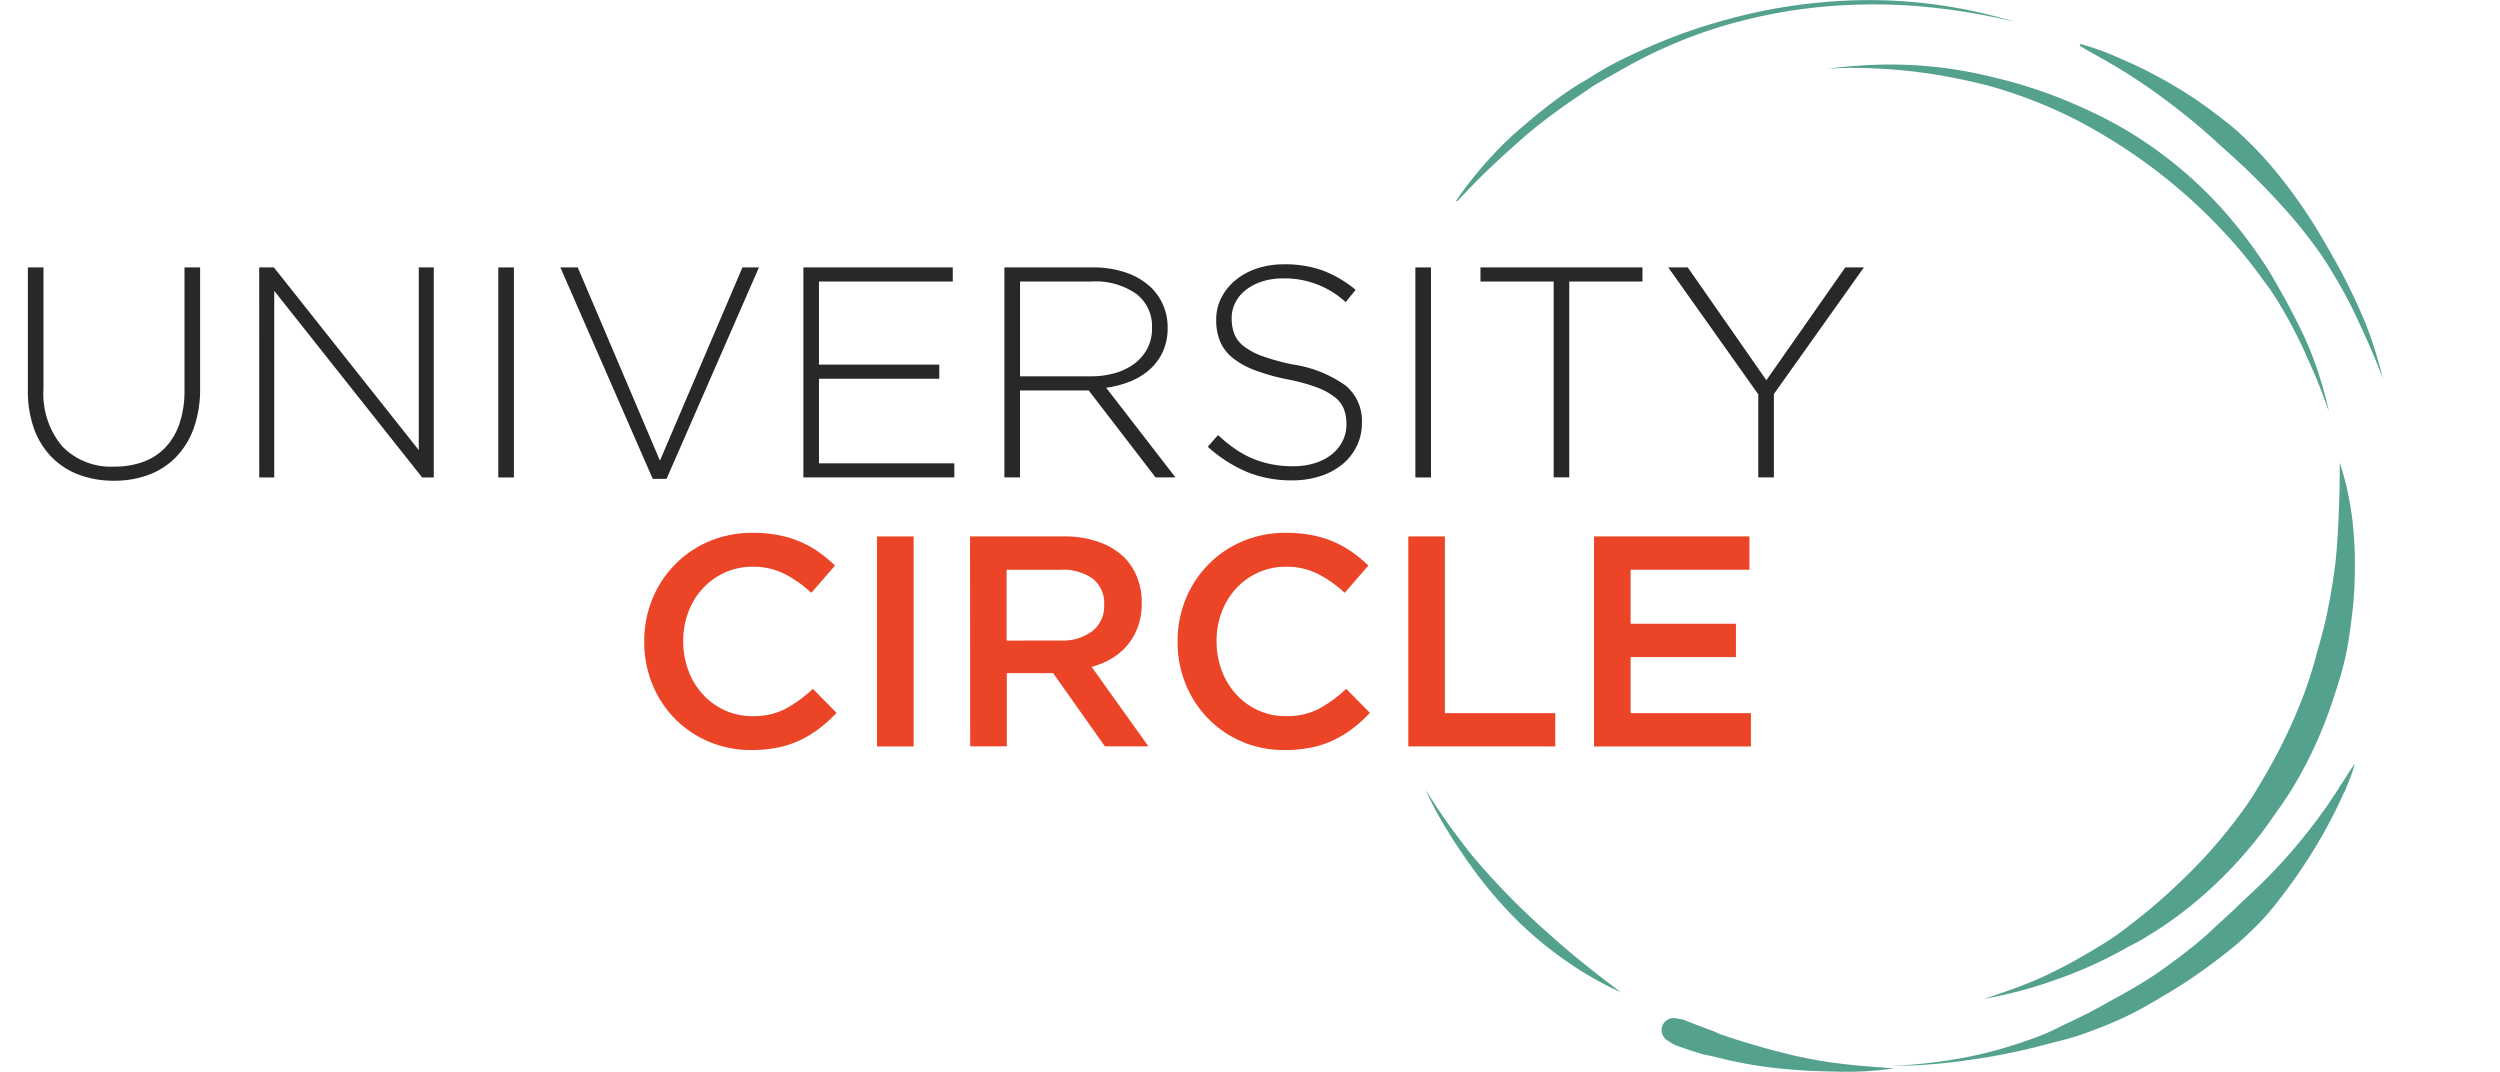 <svg xmlns="http://www.w3.org/2000/svg" xmlns:xlink="http://www.w3.org/1999/xlink" width="176.162" height="75.526" viewBox="0 0 176.162 75.526">
  <defs>
    <clipPath id="clip-path">
      <rect id="Rectangle_7357" data-name="Rectangle 7357" width="176.162" height="75.526" fill="none"/>
    </clipPath>
  </defs>
  <g id="Group_2305" data-name="Group 2305" transform="translate(-72.805 -60.094)">
    <g id="Group_2301" data-name="Group 2301" transform="translate(72.805 60.094)">
      <g id="Group_2300" data-name="Group 2300" clip-path="url(#clip-path)">
        <g id="Group_2299" data-name="Group 2299" transform="translate(1.965 18.632)">
          <path id="Path_9645" data-name="Path 9645" d="M84.082,125.074a6.966,6.966,0,0,1-2.442-.412,5.286,5.286,0,0,1-1.924-1.226,5.523,5.523,0,0,1-1.258-2,7.806,7.806,0,0,1-.444-2.748v-8.646h1.1v8.54a5.769,5.769,0,0,0,1.321,4.069,4.777,4.777,0,0,0,3.688,1.427,5.781,5.781,0,0,0,2.03-.338,4.075,4.075,0,0,0,1.554-1.014,4.557,4.557,0,0,0,.994-1.691,7.217,7.217,0,0,0,.349-2.347v-8.646h1.1v8.519a8.136,8.136,0,0,1-.444,2.8,5.656,5.656,0,0,1-1.247,2.04,5.24,5.24,0,0,1-1.913,1.248A6.872,6.872,0,0,1,84.082,125.074Z" transform="translate(-78.015 -109.832)" fill="#272829"/>
          <path id="Path_9646" data-name="Path 9646" d="M121.218,110.044h1.036l10.21,12.874V110.044h1.057v14.8H132.7l-10.422-13.149v13.149h-1.057Z" transform="translate(-104.919 -109.832)" fill="#272829"/>
          <path id="Path_9647" data-name="Path 9647" d="M165.878,110.044h1.1v14.8h-1.1Z" transform="translate(-132.731 -109.832)" fill="#272829"/>
          <path id="Path_9648" data-name="Path 9648" d="M177.476,110.044H178.7l5.792,13.614,5.813-13.614h1.163l-6.511,14.9h-.973Z" transform="translate(-139.954 -109.832)" fill="#272829"/>
          <path id="Path_9649" data-name="Path 9649" d="M222.864,110.044h10.527v.993h-9.428v5.856h8.477v.993h-8.477v5.962H233.5v.993H222.864Z" transform="translate(-168.219 -109.832)" fill="#272829"/>
          <path id="Path_9650" data-name="Path 9650" d="M260.407,110.044h6.215a6.991,6.991,0,0,1,2.431.391,4.74,4.74,0,0,1,1.734,1.068,3.817,3.817,0,0,1,.824,1.237,3.888,3.888,0,0,1,.3,1.512v.042a4.01,4.01,0,0,1-.327,1.66,3.771,3.771,0,0,1-.909,1.257,4.67,4.67,0,0,1-1.374.856,6.931,6.931,0,0,1-1.723.454l4.883,6.321h-1.4l-4.714-6.13h-4.841v6.13h-1.1Zm6.088,7.673a6.082,6.082,0,0,0,1.723-.233,4.162,4.162,0,0,0,1.364-.668,3.175,3.175,0,0,0,.9-1.061,3.042,3.042,0,0,0,.328-1.431v-.042a2.855,2.855,0,0,0-1.11-2.375,4.987,4.987,0,0,0-3.139-.87h-5.052v6.68Z" transform="translate(-191.598 -109.832)" fill="#272829"/>
          <path id="Path_9651" data-name="Path 9651" d="M304.359,124.7a8.287,8.287,0,0,1-3.2-.592,9.844,9.844,0,0,1-2.759-1.776l.719-.824a10.456,10.456,0,0,0,1.216.983,6.856,6.856,0,0,0,1.236.677,6.956,6.956,0,0,0,1.332.4,7.877,7.877,0,0,0,1.522.137,5.013,5.013,0,0,0,1.522-.221,3.619,3.619,0,0,0,1.184-.613,2.838,2.838,0,0,0,.761-.93,2.55,2.55,0,0,0,.275-1.173v-.042a2.921,2.921,0,0,0-.18-1.057,2.034,2.034,0,0,0-.655-.846,4.79,4.79,0,0,0-1.279-.687,13.264,13.264,0,0,0-2.072-.56,14.381,14.381,0,0,1-2.283-.645,5.643,5.643,0,0,1-1.554-.867,2.977,2.977,0,0,1-.877-1.152,3.849,3.849,0,0,1-.275-1.5v-.042a3.336,3.336,0,0,1,.359-1.533,3.9,3.9,0,0,1,.993-1.237,4.686,4.686,0,0,1,1.5-.824,5.855,5.855,0,0,1,1.9-.3,7.848,7.848,0,0,1,2.78.444,8.339,8.339,0,0,1,2.293,1.353l-.7.867a6.345,6.345,0,0,0-4.418-1.67,4.7,4.7,0,0,0-1.49.222,3.659,3.659,0,0,0-1.142.6,2.653,2.653,0,0,0-.73.888,2.379,2.379,0,0,0-.254,1.078v.042a3.008,3.008,0,0,0,.18,1.068,2.091,2.091,0,0,0,.655.867,4.667,4.667,0,0,0,1.322.708,15.044,15.044,0,0,0,2.156.592,8.512,8.512,0,0,1,3.721,1.491,3.211,3.211,0,0,1,1.142,2.589v.043a3.651,3.651,0,0,1-.37,1.638,3.813,3.813,0,0,1-1.014,1.279,4.753,4.753,0,0,1-1.543.824A6.3,6.3,0,0,1,304.359,124.7Z" transform="translate(-215.257 -109.483)" fill="#272829"/>
          <path id="Path_9652" data-name="Path 9652" d="M337.174,110.044h1.1v14.8h-1.1Z" transform="translate(-239.405 -109.832)" fill="#272829"/>
          <path id="Path_9653" data-name="Path 9653" d="M354.491,111.037h-5.158v-.993h11.415v.993H355.59v13.8h-1.1Z" transform="translate(-246.977 -109.832)" fill="#272829"/>
          <path id="Path_9654" data-name="Path 9654" d="M390.752,118.986l-6.342-8.942h1.374l5.539,7.948,5.56-7.948h1.311l-6.342,8.921v5.877h-1.1Z" transform="translate(-268.821 -109.832)" fill="#272829"/>
        </g>
      </g>
    </g>
    <g id="Group_2302" data-name="Group 2302" transform="translate(118.2 97.639)">
      <path id="Path_9655" data-name="Path 9655" d="M200.68,174.92a7.513,7.513,0,0,1-3-.592,7.357,7.357,0,0,1-3.97-4.038,7.737,7.737,0,0,1-.575-2.98v-.043a7.786,7.786,0,0,1,.565-2.97,7.447,7.447,0,0,1,4-4.08,7.709,7.709,0,0,1,3.086-.6,9.366,9.366,0,0,1,1.85.169,7.552,7.552,0,0,1,1.533.476,7.2,7.2,0,0,1,1.289.729,10.181,10.181,0,0,1,1.12.93l-1.67,1.924a8.339,8.339,0,0,0-1.881-1.332,4.9,4.9,0,0,0-2.262-.508,4.632,4.632,0,0,0-1.955.412,4.852,4.852,0,0,0-1.554,1.12,5.03,5.03,0,0,0-1.014,1.66,5.686,5.686,0,0,0-.36,2.03v.042a5.773,5.773,0,0,0,.36,2.04,5.122,5.122,0,0,0,1.014,1.681,4.77,4.77,0,0,0,1.554,1.131,4.627,4.627,0,0,0,1.955.412,4.882,4.882,0,0,0,2.325-.518,9.165,9.165,0,0,0,1.924-1.406l1.67,1.691a9.565,9.565,0,0,1-1.194,1.088,7.866,7.866,0,0,1-1.342.824,6.77,6.77,0,0,1-1.575.529A9.271,9.271,0,0,1,200.68,174.92Z" transform="translate(-193.133 -159.615)" fill="#ec4426"/>
      <path id="Path_9656" data-name="Path 9656" d="M236.616,160.287h2.579v14.8h-2.579Z" transform="translate(-220.212 -160.033)" fill="#ec4426"/>
      <path id="Path_9657" data-name="Path 9657" d="M253.986,160.287h6.6a7.234,7.234,0,0,1,2.474.391,4.978,4.978,0,0,1,1.8,1.088,4.29,4.29,0,0,1,.909,1.417,4.793,4.793,0,0,1,.317,1.776V165a4.781,4.781,0,0,1-.264,1.638,4.3,4.3,0,0,1-.729,1.29,4.38,4.38,0,0,1-1.11.951,5.489,5.489,0,0,1-1.427.6l4,5.6h-3.066l-3.647-5.158h-3.265v5.158h-2.579Zm6.4,7.335a3.437,3.437,0,0,0,2.226-.669,2.212,2.212,0,0,0,.827-1.815V165.1a2.185,2.185,0,0,0-.806-1.836,3.622,3.622,0,0,0-2.269-.626h-3.8v4.989Z" transform="translate(-231.029 -160.033)" fill="#ec4426"/>
      <path id="Path_9658" data-name="Path 9658" d="M300.308,174.92a7.393,7.393,0,0,1-6.972-4.63,7.745,7.745,0,0,1-.575-2.98v-.043a7.785,7.785,0,0,1,.564-2.97,7.447,7.447,0,0,1,4-4.08,7.711,7.711,0,0,1,3.087-.6,9.367,9.367,0,0,1,1.85.169,7.548,7.548,0,0,1,1.532.476,7.2,7.2,0,0,1,1.29.729,10.181,10.181,0,0,1,1.12.93l-1.67,1.924a8.339,8.339,0,0,0-1.881-1.332,4.9,4.9,0,0,0-2.262-.508,4.632,4.632,0,0,0-1.955.412,4.848,4.848,0,0,0-1.554,1.12,5.03,5.03,0,0,0-1.014,1.66,5.687,5.687,0,0,0-.36,2.03v.042a5.773,5.773,0,0,0,.36,2.04,5.122,5.122,0,0,0,1.014,1.681,4.766,4.766,0,0,0,1.554,1.131,4.627,4.627,0,0,0,1.955.412,4.882,4.882,0,0,0,2.325-.518,9.166,9.166,0,0,0,1.924-1.406l1.67,1.691a9.54,9.54,0,0,1-1.195,1.088,7.85,7.85,0,0,1-1.342.824,6.776,6.776,0,0,1-1.575.529A9.271,9.271,0,0,1,300.308,174.92Z" transform="translate(-255.176 -159.615)" fill="#ec4426"/>
      <path id="Path_9659" data-name="Path 9659" d="M335.851,160.287h2.579v12.451h7.779v2.347H335.851Z" transform="translate(-282.01 -160.033)" fill="#ec4426"/>
      <path id="Path_9660" data-name="Path 9660" d="M370.537,160.287h10.95v2.347h-8.371v3.805h7.42v2.347h-7.42v3.953h8.477v2.347H370.537Z" transform="translate(-303.61 -160.033)" fill="#ec4426"/>
    </g>
    <g id="Group_2304" data-name="Group 2304" transform="translate(72.805 60.094)">
      <g id="Group_2303" data-name="Group 2303" clip-path="url(#clip-path)">
        <path id="Path_9661" data-name="Path 9661" d="M448.221,93.28s0-.01-.006-.015,0,.01.006.015M414.236,72.439c.893-.055,1.786-.074,2.68-.044q1.386.045,2.766.178a37.861,37.861,0,0,1,4.28.69c.688.15,1.375.31,2.051.507s1.373.429,2.049.675a32.927,32.927,0,0,1,4.116,1.834,40.272,40.272,0,0,1,3.958,2.445,38.214,38.214,0,0,1,7.27,6.662q.7.845,1.345,1.732c.216.3.437.59.649.89s.394.6.583.9a32.7,32.7,0,0,1,1.984,3.8l-.022-.049q.144.322.29.644c0-.009-.009-.019-.013-.029q.378.84.715,1.7c.214.542.407,1.091.6,1.64a0,0,0,0,0,0,0c-.18-.852-.415-1.693-.675-2.523a23.616,23.616,0,0,0-.966-2.551c-.357-.8-.761-1.573-1.167-2.347-.2-.378-.406-.753-.619-1.123-.236-.41-.467-.823-.707-1.23-.226-.381-.478-.748-.726-1.114-.267-.394-.545-.781-.829-1.163q-.826-1.11-1.749-2.144a29.2,29.2,0,0,0-3.977-3.7,28.519,28.519,0,0,0-4.611-2.9c-.8-.4-1.611-.765-2.433-1.108s-1.641-.642-2.48-.915-1.683-.507-2.537-.713-1.715-.4-2.586-.542a30.346,30.346,0,0,0-5.289-.393,35.665,35.665,0,0,0-3.955.29h0s0,0,0,0" transform="translate(-285.428 -67.598)" fill="#54a18e"/>
        <path id="Path_9662" data-name="Path 9662" d="M466.042,162.474l-.023.063.023-.063m2.391-15.967c.009,1.137-.013,2.279-.061,3.415-.046,1.108-.1,2.215-.207,3.319-.081.8-.2,1.588-.338,2.376s-.287,1.6-.483,2.389c-.094.38-.2.759-.3,1.137-.058.207-.118.412-.179.617-.055.183-.095.371-.146.556-.217.781-.459,1.553-.734,2.314a38.4,38.4,0,0,1-1.766,4.014c-.352.688-.727,1.366-1.117,2.032-.37.632-.743,1.267-1.158,1.87a36.225,36.225,0,0,1-3.221,3.971,44.678,44.678,0,0,1-3.795,3.562c-.526.431-1.064.846-1.6,1.264a20.767,20.767,0,0,1-1.9,1.282,38.557,38.557,0,0,1-3.9,2.11c-.688.305-1.384.59-2.092.848-.687.251-1.382.481-2.077.709,0,0,0,0,0,0a30.994,30.994,0,0,0,5.155-1.379,30.082,30.082,0,0,0,4.894-2.219c.374-.21.763-.392,1.132-.611.4-.235.788-.481,1.174-.732.749-.488,1.473-1.016,2.171-1.574a30.955,30.955,0,0,0,4.007-3.9,26.481,26.481,0,0,0,1.665-2.148c.542-.771,1.091-1.532,1.581-2.338a29.847,29.847,0,0,0,2.282-4.667c.337-.865.622-1.744.9-2.629a20.688,20.688,0,0,0,.639-2.507c.158-.867.272-1.744.376-2.619a25.883,25.883,0,0,0,.163-2.819,26.665,26.665,0,0,0-.2-3.829c-.087-.633-.2-1.265-.331-1.89-.139-.651-.333-1.293-.536-1.927,0,0,0,0,0,0h0" transform="translate(-303.566 -113.906)" fill="#54a18e"/>
        <path id="Path_9663" data-name="Path 9663" d="M359.336,63.523l.017-.007-.017.007m-6.115,2.639c-.3.2-.6.4-.894.609-.6.419-1.176.861-1.743,1.321-.277.224-.55.455-.821.687s-.524.447-.784.673c-.542.473-1.051.988-1.544,1.511s-.962,1.068-1.412,1.629c-.423.526-.831,1.061-1.209,1.62-.028.043.036.081.07.049h0c.387-.4.772-.81,1.162-1.21.427-.437.864-.862,1.307-1.282.845-.8,1.721-1.575,2.6-2.344q1.041-.848,2.125-1.635.569-.412,1.149-.8.27-.182.542-.361c.2-.134.4-.28.6-.421.089-.063.189-.114.283-.171s.189-.112.283-.167c.22-.129.443-.256.665-.381.419-.236.836-.476,1.255-.71q1.231-.686,2.513-1.265a33.981,33.981,0,0,1,4.392-1.635,38.316,38.316,0,0,1,4.641-1.037l-.042.007a38.907,38.907,0,0,1,9.935-.229,44.108,44.108,0,0,1,5.847,1.01s0,0,0,0a35.153,35.153,0,0,0-10.531-1.528,38.035,38.035,0,0,0-5.366.438q-1.292.193-2.566.478c-.888.2-1.766.436-2.64.69a37.768,37.768,0,0,0-5.169,1.927q-.933.414-1.84.877c-.652.335-1.278.72-1.9,1.113-.148.094-.3.176-.456.262-.077.044-.154.09-.229.137s-.15.1-.224.144" transform="translate(-242.192 -60.094)" fill="#54a18e"/>
        <path id="Path_9664" data-name="Path 9664" d="M481.523,89.154v0l0,0s0,0,0,.008m-20.193-20.7c.792.475,1.608.907,2.4,1.375.868.511,1.71,1.069,2.539,1.64q1.38.977,2.692,2.041.665.536,1.306,1.1c.457.4.9.819,1.355,1.225a49.222,49.222,0,0,1,4.965,5.075q.74.9,1.422,1.838c.493.681.936,1.4,1.359,2.122.4.679.78,1.367,1.123,2.073.355.728.692,1.463,1.025,2.2l0-.008s0,.009.006.013,0,.005,0,.008l0,0c.4.893.774,1.8,1.116,2.714,0,0,0,0,0,0-.21-.855-.449-1.7-.726-2.535a25.057,25.057,0,0,0-.956-2.428c-.369-.817-.756-1.626-1.176-2.417-.428-.808-.885-1.6-1.344-2.392a36.118,36.118,0,0,0-3.093-4.515c-.578-.716-1.187-1.408-1.832-2.064-.3-.3-.605-.6-.917-.888-.341-.318-.7-.612-1.07-.9q-1.156-.921-2.391-1.739c-.845-.559-1.723-1.065-2.619-1.542-.842-.449-1.71-.845-2.587-1.222a18.335,18.335,0,0,0-2.534-.914.07.07,0,0,0-.066,0,.085.085,0,0,0,0,.143" transform="translate(-314.732 -65.206)" fill="#54a18e"/>
        <path id="Path_9665" data-name="Path 9665" d="M458.65,202.859l0,0,0,0-.005.007m.173-.254-.168.247h0l0,0,0,0h0q-.253.369-.489.751c-.1.155-.2.306-.3.458a2.354,2.354,0,0,0-.269.441l.006-.018c-.209.314-.422.625-.627.942a39.314,39.314,0,0,1-4.157,5.066q-.566.58-1.156,1.137c-.214.2-.43.4-.647.6s-.424.409-.637.612c-.427.409-.87.8-1.3,1.2-.4.376-.8.75-1.217,1.1q-1.166.967-2.4,1.848c-.412.3-.825.587-1.255.856-.467.293-.941.575-1.42.85-.449.26-.911.5-1.362.755-.471.27-.951.528-1.434.777s-.964.481-1.453.707c-.224.1-.442.222-.664.33s-.459.218-.69.322c-.561.249-1.146.454-1.727.655s-1.177.384-1.772.553a29.22,29.22,0,0,1-3.639.772l.02,0a37.658,37.658,0,0,1-3.9.376s0,0,0,0c.91-.008,1.817-.041,2.722-.109s1.794-.18,2.686-.3a44.126,44.126,0,0,0,5.326-1.068c.868-.23,1.745-.426,2.594-.719s1.7-.623,2.527-.982a24.91,24.91,0,0,0,2.54-1.312c.376-.217.745-.444,1.119-.663.407-.239.806-.49,1.2-.748q.909-.594,1.778-1.247c.581-.434,1.157-.877,1.715-1.34.6-.5,1.169-1.05,1.719-1.609a20.347,20.347,0,0,0,1.481-1.755,37.293,37.293,0,0,0,2.47-3.6q.55-.908,1.043-1.852c.327-.629.644-1.263.928-1.916a2.293,2.293,0,0,0,.212-.465c.081-.2.158-.4.24-.6.139-.344.248-.7.353-1.06,0,0,0,0,0,0h0" transform="translate(-292.861 -148.841)" fill="#54a18e"/>
        <path id="Path_9666" data-name="Path 9666" d="M396.786,253.572l.025,0-.025,0m-13.4-3.054a.857.857,0,0,0-.225.6.857.857,0,0,0,.457.732l.308.2a2.593,2.593,0,0,0,.522.213q.5.184,1.016.344a7.774,7.774,0,0,0,.929.26c.178.032.353.064.529.11s.343.088.515.13a29.735,29.735,0,0,0,4.139.7q.989.1,1.982.153c.664.036,1.327.046,1.991.06a23.38,23.38,0,0,0,3.985-.227s0,0,0,0c-.907-.072-1.815-.136-2.721-.221-.787-.079-1.569-.172-2.349-.3q-1.243-.205-2.467-.507-2.405-.591-4.749-1.4l-.253-.118c-.129-.061-.263-.108-.4-.158-.268-.1-.534-.2-.8-.3s-.534-.207-.8-.312a2.15,2.15,0,0,0-.432-.146l-.358-.063h0a.854.854,0,0,0-.217-.023.866.866,0,0,0-.429.131.843.843,0,0,0-.175.146" transform="translate(-266.078 -178.507)" fill="#54a18e"/>
        <path id="Path_9667" data-name="Path 9667" d="M339.106,207.688a24.121,24.121,0,0,0,1.139,2.2q.675,1.146,1.424,2.247c.464.677.937,1.349,1.446,1.993.532.673,1.093,1.325,1.676,1.953a25.6,25.6,0,0,0,3.8,3.349,24.136,24.136,0,0,0,4.26,2.494s0,0,0,0c-.916-.694-1.828-1.394-2.723-2.113-.945-.76-1.854-1.56-2.756-2.37a50.4,50.4,0,0,1-5.01-5.171l.042.051a46.712,46.712,0,0,1-3.294-4.635h0" transform="translate(-238.642 -152.006)" fill="#54a18e"/>
      </g>
    </g>
  </g>
</svg>
